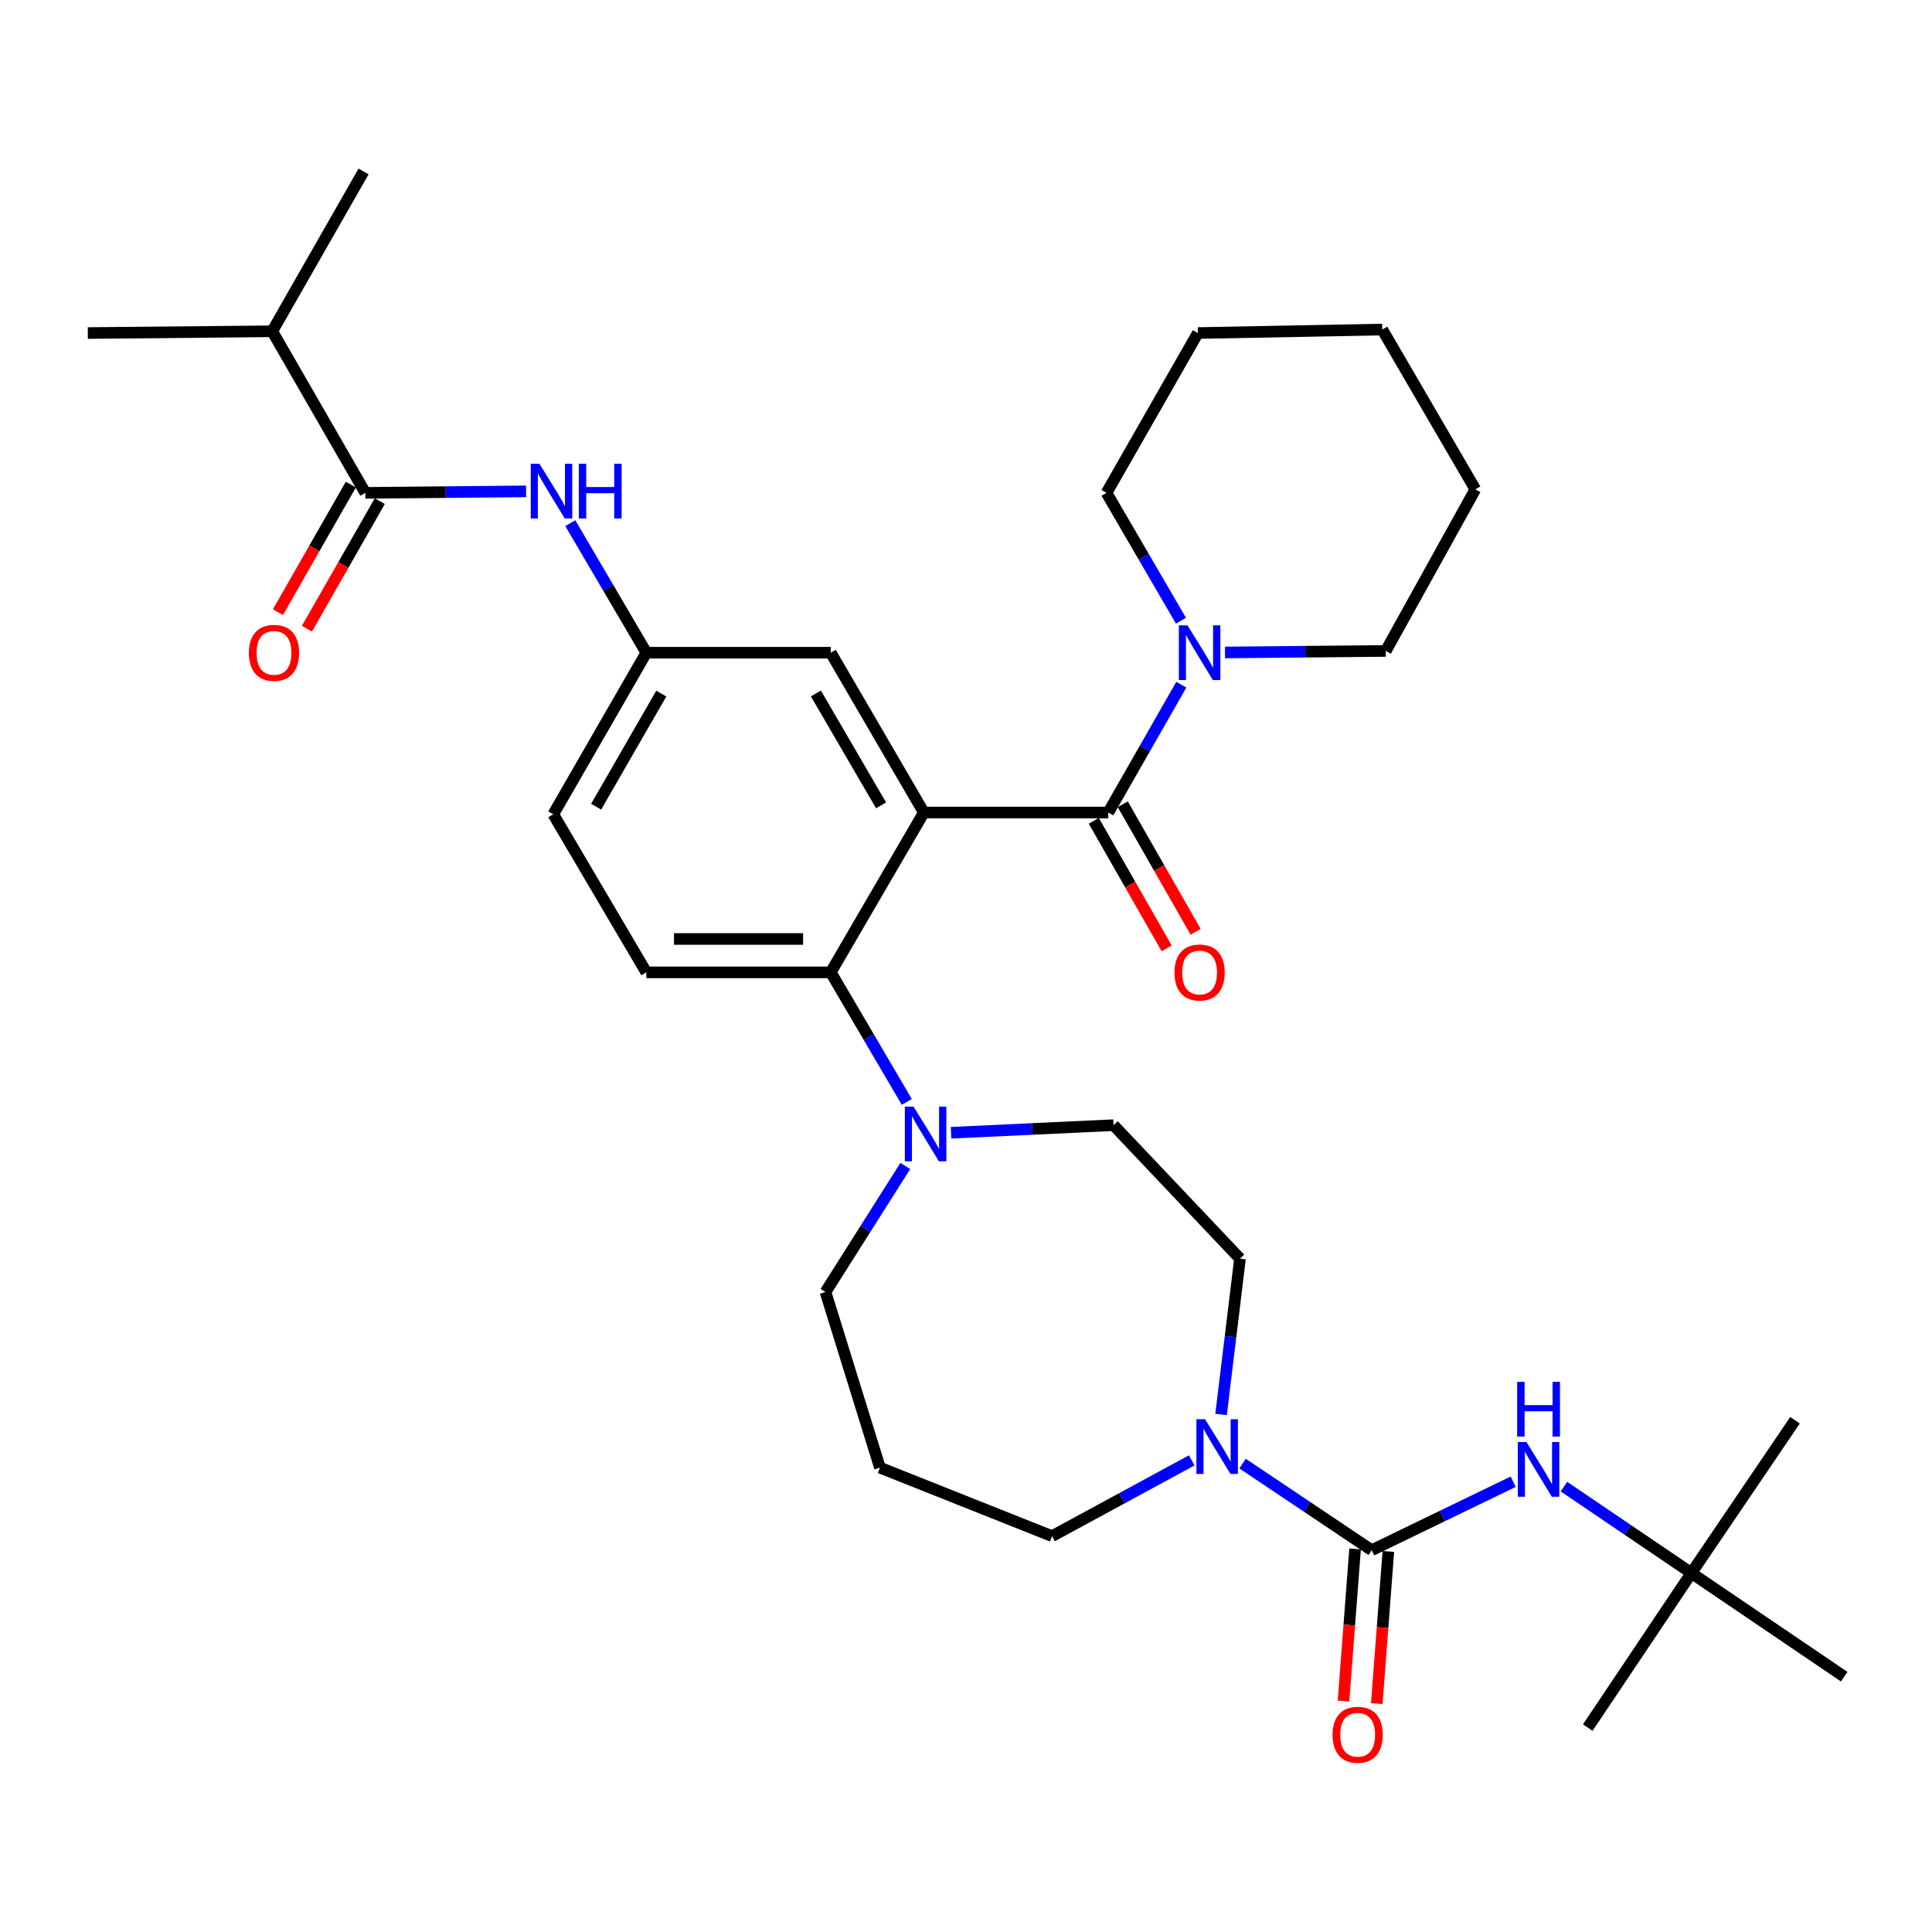 <?xml version='1.0' encoding='iso-8859-1'?>
<svg version='1.1' baseProfile='full'
              xmlns='http://www.w3.org/2000/svg'
                      xmlns:rdkit='http://www.rdkit.org/xml'
                      xmlns:xlink='http://www.w3.org/1999/xlink'
                  xml:space='preserve'
width='1000px' height='1000px' viewBox='0 0 1000 1000'>
<!-- END OF HEADER -->
<rect style='opacity:1.0;fill:#FFFFFF;stroke:none' width='1000' height='1000' x='0' y='0'> </rect>
<path class='bond-0' d='M 272.304,254.327 L 230.695,254.716' style='fill:none;fill-rule:evenodd;stroke:#0000FF;stroke-width:6px;stroke-linecap:butt;stroke-linejoin:miter;stroke-opacity:1' />
<path class='bond-0' d='M 230.695,254.716 L 189.087,255.106' style='fill:none;fill-rule:evenodd;stroke:#000000;stroke-width:6px;stroke-linecap:butt;stroke-linejoin:miter;stroke-opacity:1' />
<path class='bond-1' d='M 295.187,270.788 L 314.865,304.314' style='fill:none;fill-rule:evenodd;stroke:#0000FF;stroke-width:6px;stroke-linecap:butt;stroke-linejoin:miter;stroke-opacity:1' />
<path class='bond-1' d='M 314.865,304.314 L 334.542,337.839' style='fill:none;fill-rule:evenodd;stroke:#000000;stroke-width:6px;stroke-linecap:butt;stroke-linejoin:miter;stroke-opacity:1' />
<path class='bond-2' d='M 140.909,171.47 L 188.185,88.746' style='fill:none;fill-rule:evenodd;stroke:#000000;stroke-width:6px;stroke-linecap:butt;stroke-linejoin:miter;stroke-opacity:1' />
<path class='bond-3' d='M 140.909,171.47 L 45.455,172.382' style='fill:none;fill-rule:evenodd;stroke:#000000;stroke-width:6px;stroke-linecap:butt;stroke-linejoin:miter;stroke-opacity:1' />
<path class='bond-4' d='M 140.909,171.47 L 189.087,255.106' style='fill:none;fill-rule:evenodd;stroke:#000000;stroke-width:6px;stroke-linecap:butt;stroke-linejoin:miter;stroke-opacity:1' />
<path class='bond-5' d='M 181.59,250.823 L 162.728,283.838' style='fill:none;fill-rule:evenodd;stroke:#000000;stroke-width:6px;stroke-linecap:butt;stroke-linejoin:miter;stroke-opacity:1' />
<path class='bond-5' d='M 162.728,283.838 L 143.866,316.854' style='fill:none;fill-rule:evenodd;stroke:#FF0000;stroke-width:6px;stroke-linecap:butt;stroke-linejoin:miter;stroke-opacity:1' />
<path class='bond-5' d='M 196.584,259.389 L 177.722,292.404' style='fill:none;fill-rule:evenodd;stroke:#000000;stroke-width:6px;stroke-linecap:butt;stroke-linejoin:miter;stroke-opacity:1' />
<path class='bond-5' d='M 177.722,292.404 L 158.859,325.42' style='fill:none;fill-rule:evenodd;stroke:#FF0000;stroke-width:6px;stroke-linecap:butt;stroke-linejoin:miter;stroke-opacity:1' />
<path class='bond-6' d='M 875.457,814.2 L 954.545,867.837' style='fill:none;fill-rule:evenodd;stroke:#000000;stroke-width:6px;stroke-linecap:butt;stroke-linejoin:miter;stroke-opacity:1' />
<path class='bond-7' d='M 875.457,814.2 L 821.821,894.2' style='fill:none;fill-rule:evenodd;stroke:#000000;stroke-width:6px;stroke-linecap:butt;stroke-linejoin:miter;stroke-opacity:1' />
<path class='bond-8' d='M 875.457,814.2 L 929.094,735.112' style='fill:none;fill-rule:evenodd;stroke:#000000;stroke-width:6px;stroke-linecap:butt;stroke-linejoin:miter;stroke-opacity:1' />
<path class='bond-9' d='M 875.457,814.2 L 842.473,791.833' style='fill:none;fill-rule:evenodd;stroke:#000000;stroke-width:6px;stroke-linecap:butt;stroke-linejoin:miter;stroke-opacity:1' />
<path class='bond-9' d='M 842.473,791.833 L 809.489,769.466' style='fill:none;fill-rule:evenodd;stroke:#0000FF;stroke-width:6px;stroke-linecap:butt;stroke-linejoin:miter;stroke-opacity:1' />
<path class='bond-10' d='M 632.019,732.135 L 636.919,691.806' style='fill:none;fill-rule:evenodd;stroke:#0000FF;stroke-width:6px;stroke-linecap:butt;stroke-linejoin:miter;stroke-opacity:1' />
<path class='bond-10' d='M 636.919,691.806 L 641.819,651.477' style='fill:none;fill-rule:evenodd;stroke:#000000;stroke-width:6px;stroke-linecap:butt;stroke-linejoin:miter;stroke-opacity:1' />
<path class='bond-11' d='M 643.148,757.559 L 676.574,779.97' style='fill:none;fill-rule:evenodd;stroke:#0000FF;stroke-width:6px;stroke-linecap:butt;stroke-linejoin:miter;stroke-opacity:1' />
<path class='bond-11' d='M 676.574,779.97 L 710,802.381' style='fill:none;fill-rule:evenodd;stroke:#000000;stroke-width:6px;stroke-linecap:butt;stroke-linejoin:miter;stroke-opacity:1' />
<path class='bond-12' d='M 616.83,755.89 L 580.686,775.5' style='fill:none;fill-rule:evenodd;stroke:#0000FF;stroke-width:6px;stroke-linecap:butt;stroke-linejoin:miter;stroke-opacity:1' />
<path class='bond-12' d='M 580.686,775.5 L 544.542,795.109' style='fill:none;fill-rule:evenodd;stroke:#000000;stroke-width:6px;stroke-linecap:butt;stroke-linejoin:miter;stroke-opacity:1' />
<path class='bond-13' d='M 701.391,801.725 L 698.391,841.096' style='fill:none;fill-rule:evenodd;stroke:#000000;stroke-width:6px;stroke-linecap:butt;stroke-linejoin:miter;stroke-opacity:1' />
<path class='bond-13' d='M 698.391,841.096 L 695.392,880.466' style='fill:none;fill-rule:evenodd;stroke:#FF0000;stroke-width:6px;stroke-linecap:butt;stroke-linejoin:miter;stroke-opacity:1' />
<path class='bond-13' d='M 718.609,803.037 L 715.61,842.407' style='fill:none;fill-rule:evenodd;stroke:#000000;stroke-width:6px;stroke-linecap:butt;stroke-linejoin:miter;stroke-opacity:1' />
<path class='bond-13' d='M 715.61,842.407 L 712.61,881.778' style='fill:none;fill-rule:evenodd;stroke:#FF0000;stroke-width:6px;stroke-linecap:butt;stroke-linejoin:miter;stroke-opacity:1' />
<path class='bond-14' d='M 710,802.381 L 746.61,784.653' style='fill:none;fill-rule:evenodd;stroke:#000000;stroke-width:6px;stroke-linecap:butt;stroke-linejoin:miter;stroke-opacity:1' />
<path class='bond-14' d='M 746.61,784.653 L 783.221,766.926' style='fill:none;fill-rule:evenodd;stroke:#0000FF;stroke-width:6px;stroke-linecap:butt;stroke-linejoin:miter;stroke-opacity:1' />
<path class='bond-15' d='M 427.272,668.745 L 455.458,759.652' style='fill:none;fill-rule:evenodd;stroke:#000000;stroke-width:6px;stroke-linecap:butt;stroke-linejoin:miter;stroke-opacity:1' />
<path class='bond-16' d='M 427.272,668.745 L 447.929,636.124' style='fill:none;fill-rule:evenodd;stroke:#000000;stroke-width:6px;stroke-linecap:butt;stroke-linejoin:miter;stroke-opacity:1' />
<path class='bond-16' d='M 447.929,636.124 L 468.586,603.504' style='fill:none;fill-rule:evenodd;stroke:#0000FF;stroke-width:6px;stroke-linecap:butt;stroke-linejoin:miter;stroke-opacity:1' />
<path class='bond-17' d='M 492.261,586.308 L 534.312,584.346' style='fill:none;fill-rule:evenodd;stroke:#0000FF;stroke-width:6px;stroke-linecap:butt;stroke-linejoin:miter;stroke-opacity:1' />
<path class='bond-17' d='M 534.312,584.346 L 576.364,582.385' style='fill:none;fill-rule:evenodd;stroke:#000000;stroke-width:6px;stroke-linecap:butt;stroke-linejoin:miter;stroke-opacity:1' />
<path class='bond-18' d='M 469.352,570.338 L 449.675,536.813' style='fill:none;fill-rule:evenodd;stroke:#0000FF;stroke-width:6px;stroke-linecap:butt;stroke-linejoin:miter;stroke-opacity:1' />
<path class='bond-18' d='M 449.675,536.813 L 429.997,503.287' style='fill:none;fill-rule:evenodd;stroke:#000000;stroke-width:6px;stroke-linecap:butt;stroke-linejoin:miter;stroke-opacity:1' />
<path class='bond-19' d='M 576.364,582.385 L 641.819,651.477' style='fill:none;fill-rule:evenodd;stroke:#000000;stroke-width:6px;stroke-linecap:butt;stroke-linejoin:miter;stroke-opacity:1' />
<path class='bond-20' d='M 566.142,424.847 L 585.004,457.858' style='fill:none;fill-rule:evenodd;stroke:#000000;stroke-width:6px;stroke-linecap:butt;stroke-linejoin:miter;stroke-opacity:1' />
<path class='bond-20' d='M 585.004,457.858 L 603.866,490.869' style='fill:none;fill-rule:evenodd;stroke:#FF0000;stroke-width:6px;stroke-linecap:butt;stroke-linejoin:miter;stroke-opacity:1' />
<path class='bond-20' d='M 581.136,416.28 L 599.997,449.291' style='fill:none;fill-rule:evenodd;stroke:#000000;stroke-width:6px;stroke-linecap:butt;stroke-linejoin:miter;stroke-opacity:1' />
<path class='bond-20' d='M 599.997,449.291 L 618.859,482.302' style='fill:none;fill-rule:evenodd;stroke:#FF0000;stroke-width:6px;stroke-linecap:butt;stroke-linejoin:miter;stroke-opacity:1' />
<path class='bond-21' d='M 573.639,420.563 L 592.547,387.472' style='fill:none;fill-rule:evenodd;stroke:#000000;stroke-width:6px;stroke-linecap:butt;stroke-linejoin:miter;stroke-opacity:1' />
<path class='bond-21' d='M 592.547,387.472 L 611.454,354.381' style='fill:none;fill-rule:evenodd;stroke:#0000FF;stroke-width:6px;stroke-linecap:butt;stroke-linejoin:miter;stroke-opacity:1' />
<path class='bond-22' d='M 573.639,420.563 L 478.185,420.563' style='fill:none;fill-rule:evenodd;stroke:#000000;stroke-width:6px;stroke-linecap:butt;stroke-linejoin:miter;stroke-opacity:1' />
<path class='bond-23' d='M 634.055,337.715 L 675.663,337.321' style='fill:none;fill-rule:evenodd;stroke:#0000FF;stroke-width:6px;stroke-linecap:butt;stroke-linejoin:miter;stroke-opacity:1' />
<path class='bond-23' d='M 675.663,337.321 L 717.272,336.928' style='fill:none;fill-rule:evenodd;stroke:#000000;stroke-width:6px;stroke-linecap:butt;stroke-linejoin:miter;stroke-opacity:1' />
<path class='bond-24' d='M 611.266,321.286 L 591.997,288.196' style='fill:none;fill-rule:evenodd;stroke:#0000FF;stroke-width:6px;stroke-linecap:butt;stroke-linejoin:miter;stroke-opacity:1' />
<path class='bond-24' d='M 591.997,288.196 L 572.728,255.106' style='fill:none;fill-rule:evenodd;stroke:#000000;stroke-width:6px;stroke-linecap:butt;stroke-linejoin:miter;stroke-opacity:1' />
<path class='bond-25' d='M 572.728,255.106 L 620.004,172.382' style='fill:none;fill-rule:evenodd;stroke:#000000;stroke-width:6px;stroke-linecap:butt;stroke-linejoin:miter;stroke-opacity:1' />
<path class='bond-26' d='M 717.272,336.928 L 763.637,253.293' style='fill:none;fill-rule:evenodd;stroke:#000000;stroke-width:6px;stroke-linecap:butt;stroke-linejoin:miter;stroke-opacity:1' />
<path class='bond-27' d='M 478.185,420.563 L 429.997,337.839' style='fill:none;fill-rule:evenodd;stroke:#000000;stroke-width:6px;stroke-linecap:butt;stroke-linejoin:miter;stroke-opacity:1' />
<path class='bond-27' d='M 456.035,416.846 L 422.304,358.94' style='fill:none;fill-rule:evenodd;stroke:#000000;stroke-width:6px;stroke-linecap:butt;stroke-linejoin:miter;stroke-opacity:1' />
<path class='bond-28' d='M 478.185,420.563 L 429.997,503.287' style='fill:none;fill-rule:evenodd;stroke:#000000;stroke-width:6px;stroke-linecap:butt;stroke-linejoin:miter;stroke-opacity:1' />
<path class='bond-29' d='M 429.997,337.839 L 334.542,337.839' style='fill:none;fill-rule:evenodd;stroke:#000000;stroke-width:6px;stroke-linecap:butt;stroke-linejoin:miter;stroke-opacity:1' />
<path class='bond-30' d='M 429.997,503.287 L 334.542,503.287' style='fill:none;fill-rule:evenodd;stroke:#000000;stroke-width:6px;stroke-linecap:butt;stroke-linejoin:miter;stroke-opacity:1' />
<path class='bond-30' d='M 415.679,486.019 L 348.861,486.019' style='fill:none;fill-rule:evenodd;stroke:#000000;stroke-width:6px;stroke-linecap:butt;stroke-linejoin:miter;stroke-opacity:1' />
<path class='bond-31' d='M 334.542,337.839 L 286.364,421.475' style='fill:none;fill-rule:evenodd;stroke:#000000;stroke-width:6px;stroke-linecap:butt;stroke-linejoin:miter;stroke-opacity:1' />
<path class='bond-31' d='M 342.279,359.004 L 308.554,417.549' style='fill:none;fill-rule:evenodd;stroke:#000000;stroke-width:6px;stroke-linecap:butt;stroke-linejoin:miter;stroke-opacity:1' />
<path class='bond-32' d='M 334.542,503.287 L 286.364,421.475' style='fill:none;fill-rule:evenodd;stroke:#000000;stroke-width:6px;stroke-linecap:butt;stroke-linejoin:miter;stroke-opacity:1' />
<path class='bond-33' d='M 620.004,172.382 L 715.458,170.569' style='fill:none;fill-rule:evenodd;stroke:#000000;stroke-width:6px;stroke-linecap:butt;stroke-linejoin:miter;stroke-opacity:1' />
<path class='bond-34' d='M 763.637,253.293 L 715.458,170.569' style='fill:none;fill-rule:evenodd;stroke:#000000;stroke-width:6px;stroke-linecap:butt;stroke-linejoin:miter;stroke-opacity:1' />
<path class='bond-35' d='M 455.458,759.652 L 544.542,795.109' style='fill:none;fill-rule:evenodd;stroke:#000000;stroke-width:6px;stroke-linecap:butt;stroke-linejoin:miter;stroke-opacity:1' />
<path  class='atom-0' d='M 279.193 240.044
L 288.473 255.044
Q 289.393 256.524, 290.873 259.204
Q 292.353 261.884, 292.433 262.044
L 292.433 240.044
L 296.193 240.044
L 296.193 268.364
L 292.313 268.364
L 282.353 251.964
Q 281.193 250.044, 279.953 247.844
Q 278.753 245.644, 278.393 244.964
L 278.393 268.364
L 274.713 268.364
L 274.713 240.044
L 279.193 240.044
' fill='#0000FF'/>
<path  class='atom-0' d='M 299.593 240.044
L 303.433 240.044
L 303.433 252.084
L 317.913 252.084
L 317.913 240.044
L 321.753 240.044
L 321.753 268.364
L 317.913 268.364
L 317.913 255.284
L 303.433 255.284
L 303.433 268.364
L 299.593 268.364
L 299.593 240.044
' fill='#0000FF'/>
<path  class='atom-3' d='M 128.82 337.919
Q 128.82 331.119, 132.18 327.319
Q 135.54 323.519, 141.82 323.519
Q 148.1 323.519, 151.46 327.319
Q 154.82 331.119, 154.82 337.919
Q 154.82 344.799, 151.42 348.719
Q 148.02 352.599, 141.82 352.599
Q 135.58 352.599, 132.18 348.719
Q 128.82 344.839, 128.82 337.919
M 141.82 349.399
Q 146.14 349.399, 148.46 346.519
Q 150.82 343.599, 150.82 337.919
Q 150.82 332.359, 148.46 329.559
Q 146.14 326.719, 141.82 326.719
Q 137.5 326.719, 135.14 329.519
Q 132.82 332.319, 132.82 337.919
Q 132.82 343.639, 135.14 346.519
Q 137.5 349.399, 141.82 349.399
' fill='#FF0000'/>
<path  class='atom-6' d='M 623.74 734.584
L 633.02 749.584
Q 633.94 751.064, 635.42 753.744
Q 636.9 756.424, 636.98 756.584
L 636.98 734.584
L 640.74 734.584
L 640.74 762.904
L 636.86 762.904
L 626.9 746.504
Q 625.74 744.584, 624.5 742.384
Q 623.3 740.184, 622.94 739.504
L 622.94 762.904
L 619.26 762.904
L 619.26 734.584
L 623.74 734.584
' fill='#0000FF'/>
<path  class='atom-8' d='M 689.728 897.916
Q 689.728 891.116, 693.088 887.316
Q 696.448 883.516, 702.728 883.516
Q 709.008 883.516, 712.368 887.316
Q 715.728 891.116, 715.728 897.916
Q 715.728 904.796, 712.328 908.716
Q 708.928 912.596, 702.728 912.596
Q 696.488 912.596, 693.088 908.716
Q 689.728 904.836, 689.728 897.916
M 702.728 909.396
Q 707.048 909.396, 709.368 906.516
Q 711.728 903.596, 711.728 897.916
Q 711.728 892.356, 709.368 889.556
Q 707.048 886.716, 702.728 886.716
Q 698.408 886.716, 696.048 889.516
Q 693.728 892.316, 693.728 897.916
Q 693.728 903.636, 696.048 906.516
Q 698.408 909.396, 702.728 909.396
' fill='#FF0000'/>
<path  class='atom-9' d='M 790.1 746.403
L 799.38 761.403
Q 800.3 762.883, 801.78 765.563
Q 803.26 768.243, 803.34 768.403
L 803.34 746.403
L 807.1 746.403
L 807.1 774.723
L 803.22 774.723
L 793.26 758.323
Q 792.1 756.403, 790.86 754.203
Q 789.66 752.003, 789.3 751.323
L 789.3 774.723
L 785.62 774.723
L 785.62 746.403
L 790.1 746.403
' fill='#0000FF'/>
<path  class='atom-9' d='M 785.28 715.251
L 789.12 715.251
L 789.12 727.291
L 803.6 727.291
L 803.6 715.251
L 807.44 715.251
L 807.44 743.571
L 803.6 743.571
L 803.6 730.491
L 789.12 730.491
L 789.12 743.571
L 785.28 743.571
L 785.28 715.251
' fill='#0000FF'/>
<path  class='atom-13' d='M 472.826 572.763
L 482.106 587.763
Q 483.026 589.243, 484.506 591.923
Q 485.986 594.603, 486.066 594.763
L 486.066 572.763
L 489.826 572.763
L 489.826 601.083
L 485.946 601.083
L 475.986 584.683
Q 474.826 582.763, 473.586 580.563
Q 472.386 578.363, 472.026 577.683
L 472.026 601.083
L 468.346 601.083
L 468.346 572.763
L 472.826 572.763
' fill='#0000FF'/>
<path  class='atom-16' d='M 607.906 503.367
Q 607.906 496.567, 611.266 492.767
Q 614.626 488.967, 620.906 488.967
Q 627.186 488.967, 630.546 492.767
Q 633.906 496.567, 633.906 503.367
Q 633.906 510.247, 630.506 514.167
Q 627.106 518.047, 620.906 518.047
Q 614.666 518.047, 611.266 514.167
Q 607.906 510.287, 607.906 503.367
M 620.906 514.847
Q 625.226 514.847, 627.546 511.967
Q 629.906 509.047, 629.906 503.367
Q 629.906 497.807, 627.546 495.007
Q 625.226 492.167, 620.906 492.167
Q 616.586 492.167, 614.226 494.967
Q 611.906 497.767, 611.906 503.367
Q 611.906 509.087, 614.226 511.967
Q 616.586 514.847, 620.906 514.847
' fill='#FF0000'/>
<path  class='atom-17' d='M 614.646 323.679
L 623.926 338.679
Q 624.846 340.159, 626.326 342.839
Q 627.806 345.519, 627.886 345.679
L 627.886 323.679
L 631.646 323.679
L 631.646 351.999
L 627.766 351.999
L 617.806 335.599
Q 616.646 333.679, 615.406 331.479
Q 614.206 329.279, 613.846 328.599
L 613.846 351.999
L 610.166 351.999
L 610.166 323.679
L 614.646 323.679
' fill='#0000FF'/>
</svg>
